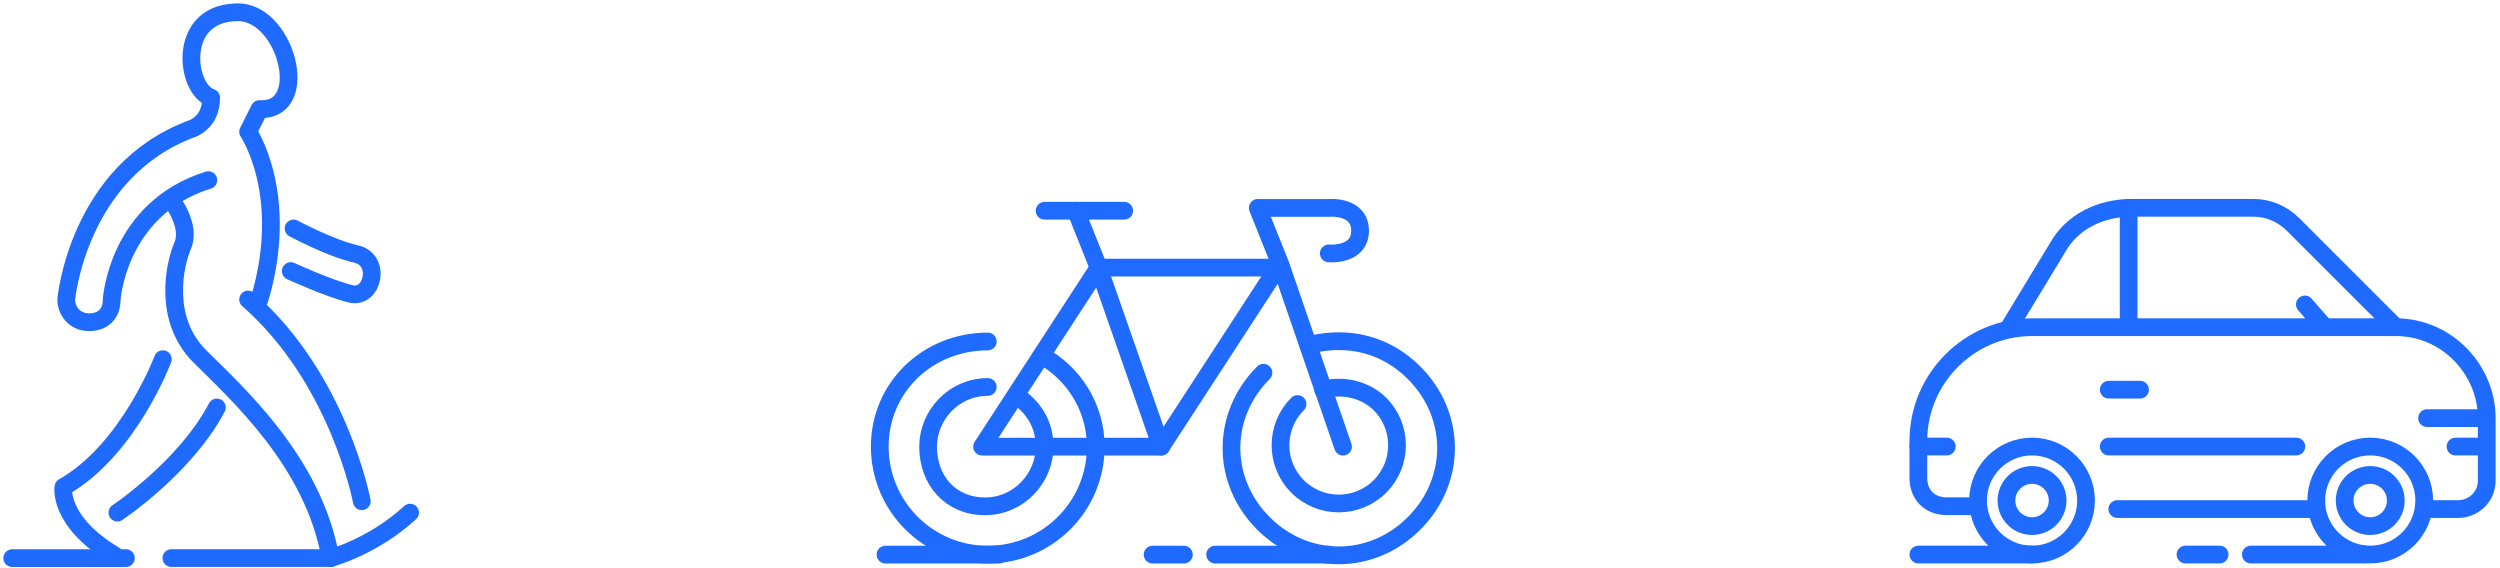 <svg width="409" height="93" viewBox="0 0 409 93" fill="none" xmlns="http://www.w3.org/2000/svg">
<path d="M144.863 90.736H163.46" stroke="#1F6AFF" stroke-width="2.901" stroke-miterlimit="10" stroke-linecap="round" stroke-linejoin="round"/>
<path d="M198.796 90.736H217.393" stroke="#1F6AFF" stroke-width="2.901" stroke-miterlimit="10" stroke-linecap="round" stroke-linejoin="round"/>
<path d="M188.567 90.736H193.681" stroke="#1F6AFF" stroke-width="2.901" stroke-miterlimit="10" stroke-linecap="round" stroke-linejoin="round"/>
<path d="M170.434 58.191C175.548 60.981 179.268 66.56 179.268 73.069C179.268 82.833 171.364 90.737 161.6 90.737C151.836 90.737 143.932 82.833 143.932 73.069C143.932 63.305 151.836 55.866 161.6 55.866" stroke="#1F6AFF" stroke-width="2.901" stroke-miterlimit="10" stroke-linecap="round" stroke-linejoin="round"/>
<path d="M214.603 56.332C220.647 54.938 226.691 56.332 231.341 60.982C238.315 67.956 238.315 78.65 231.341 85.624C224.367 92.598 213.673 92.598 206.699 85.624C199.725 78.65 199.725 67.956 206.699 60.982" stroke="#1F6AFF" stroke-width="2.901" stroke-miterlimit="10" stroke-linecap="round" stroke-linejoin="round"/>
<path d="M216.464 63.772C219.718 62.843 223.438 63.772 225.762 66.097C229.482 69.817 229.482 75.861 225.762 79.58C222.043 83.3 215.999 83.3 212.279 79.58C208.56 75.861 208.56 69.817 212.279 66.097" stroke="#1F6AFF" stroke-width="2.901" stroke-miterlimit="10" stroke-linecap="round" stroke-linejoin="round"/>
<path d="M166.249 64.701C169.039 66.561 170.899 69.351 170.899 73.07C170.899 78.185 166.714 82.834 161.135 82.834C155.555 82.834 151.836 78.65 151.836 73.07C151.836 67.956 156.02 63.307 161.6 63.307" stroke="#1F6AFF" stroke-width="2.901" stroke-miterlimit="10" stroke-linecap="round" stroke-linejoin="round"/>
<path d="M170.899 34.477H183.917" stroke="#1F6AFF" stroke-width="2.901" stroke-miterlimit="10" stroke-linecap="round" stroke-linejoin="round"/>
<path d="M179.733 43.778H209.025L189.962 73.07H160.671L179.733 43.778Z" stroke="#1F6AFF" stroke-width="2.901" stroke-miterlimit="10" stroke-linecap="round" stroke-linejoin="round"/>
<path d="M189.961 73.068L179.732 43.776L176.012 34.477" stroke="#1F6AFF" stroke-width="2.901" stroke-miterlimit="10" stroke-linecap="round" stroke-linejoin="round"/>
<path d="M219.717 73.07L209.489 43.314L205.769 34.015H217.393C217.393 34.015 222.507 33.55 222.507 37.735C222.507 41.919 217.393 41.454 217.393 41.454" stroke="#1F6AFF" stroke-width="2.901" stroke-miterlimit="10" stroke-linecap="round" stroke-linejoin="round"/>
<path d="M42.45 48.996C47.565 31.793 40.59 21.564 40.59 21.564L42.45 17.845C51.284 18.309 46.635 1.107 38.266 2.037C28.967 2.501 30.362 14.59 34.546 15.985C34.546 20.169 31.292 21.099 31.292 21.099C12.694 28.073 10.834 48.996 10.834 48.996C10.834 50.855 12.229 52.715 14.554 52.715C16.878 52.715 18.273 51.32 18.273 48.996C18.273 48.996 19.203 34.117 34.081 29.468" stroke="#1F6AFF" stroke-width="2.901" stroke-miterlimit="10" stroke-linecap="round" stroke-linejoin="round"/>
<path d="M2 91.306H20.598" stroke="#1F6AFF" stroke-width="2.901" stroke-miterlimit="10" stroke-linecap="round" stroke-linejoin="round"/>
<path d="M28.037 91.304H54.073C54.073 91.304 61.047 89.445 67.091 83.865" stroke="#1F6AFF" stroke-width="2.901" stroke-miterlimit="10" stroke-linecap="round" stroke-linejoin="round"/>
<path d="M59.188 82.006C59.188 82.006 55.468 62.014 40.59 48.995" stroke="#1F6AFF" stroke-width="2.901" stroke-miterlimit="10" stroke-linecap="round" stroke-linejoin="round"/>
<path d="M28.037 32.722C28.037 32.722 31.291 36.906 29.896 40.161C28.501 43.415 26.642 52.249 32.686 58.293C38.73 64.338 51.283 75.496 54.073 91.304" stroke="#1F6AFF" stroke-width="2.901" stroke-miterlimit="10" stroke-linecap="round" stroke-linejoin="round"/>
<path d="M26.642 58.759C26.642 58.759 21.062 73.637 10.369 79.681C10.369 79.681 9.439 85.26 18.738 90.84" stroke="#1F6AFF" stroke-width="2.901" stroke-miterlimit="10" stroke-linecap="round" stroke-linejoin="round"/>
<path d="M19.203 83.866C19.203 83.866 30.361 76.427 35.476 66.663" stroke="#1F6AFF" stroke-width="2.901" stroke-miterlimit="10" stroke-linecap="round" stroke-linejoin="round"/>
<path d="M48.029 37.372C48.029 37.372 54.073 40.627 58.258 41.556C62.442 42.486 61.047 48.996 57.328 48.066C53.608 47.136 47.564 44.346 47.564 44.346" stroke="#1F6AFF" stroke-width="2.901" stroke-miterlimit="10" stroke-linecap="round" stroke-linejoin="round"/>
<path d="M313.843 90.724H332.441" stroke="#1F6AFF" stroke-width="2.901" stroke-miterlimit="10" stroke-linecap="round" stroke-linejoin="round"/>
<path d="M368.241 90.724H386.839" stroke="#1F6AFF" stroke-width="2.901" stroke-miterlimit="10" stroke-linecap="round" stroke-linejoin="round"/>
<path d="M357.548 90.724H363.127" stroke="#1F6AFF" stroke-width="2.901" stroke-miterlimit="10" stroke-linecap="round" stroke-linejoin="round"/>
<path d="M332.441 90.722C337.32 90.722 341.275 86.767 341.275 81.889C341.275 77.01 337.32 73.055 332.441 73.055C327.562 73.055 323.607 77.01 323.607 81.889C323.607 86.767 327.562 90.722 332.441 90.722Z" stroke="#1F6AFF" stroke-width="2.901" stroke-miterlimit="10" stroke-linecap="round" stroke-linejoin="round"/>
<path d="M332.44 86.072C334.751 86.072 336.625 84.199 336.625 81.888C336.625 79.577 334.751 77.703 332.44 77.703C330.129 77.703 328.256 79.577 328.256 81.888C328.256 84.199 330.129 86.072 332.44 86.072Z" stroke="#1F6AFF" stroke-width="2.901" stroke-miterlimit="10" stroke-linecap="round" stroke-linejoin="round"/>
<path d="M387.769 86.072C390.08 86.072 391.953 84.199 391.953 81.888C391.953 79.577 390.08 77.703 387.769 77.703C385.458 77.703 383.584 79.577 383.584 81.888C383.584 84.199 385.458 86.072 387.769 86.072Z" stroke="#1F6AFF" stroke-width="2.901" stroke-miterlimit="10" stroke-linecap="round" stroke-linejoin="round"/>
<path d="M387.769 90.722C392.648 90.722 396.603 86.767 396.603 81.889C396.603 77.01 392.648 73.055 387.769 73.055C382.89 73.055 378.935 77.01 378.935 81.889C378.935 86.767 382.89 90.722 387.769 90.722Z" stroke="#1F6AFF" stroke-width="2.901" stroke-miterlimit="10" stroke-linecap="round" stroke-linejoin="round"/>
<path d="M397.067 83.284H402.182C404.507 83.284 406.831 81.424 406.831 78.634V68.406C406.831 60.502 400.322 53.527 391.953 53.527H332.441C322.212 53.527 313.843 61.896 313.843 72.125V78.169C313.843 80.959 315.703 82.819 318.492 82.819H323.607" stroke="#1F6AFF" stroke-width="2.901" stroke-miterlimit="10" stroke-linecap="round" stroke-linejoin="round"/>
<path d="M346.389 83.283H378.935" stroke="#1F6AFF" stroke-width="2.901" stroke-miterlimit="10" stroke-linecap="round" stroke-linejoin="round"/>
<path d="M328.721 53.528L336.625 40.509C338.95 36.325 343.599 34 348.714 34H368.706C371.031 34 373.356 34.93 375.215 36.79L391.953 53.528" stroke="#1F6AFF" stroke-width="2.901" stroke-miterlimit="10" stroke-linecap="round" stroke-linejoin="round"/>
<path d="M348.249 53.528V34" stroke="#1F6AFF" stroke-width="2.901" stroke-miterlimit="10" stroke-linecap="round" stroke-linejoin="round"/>
<path d="M313.843 73.055H318.492" stroke="#1F6AFF" stroke-width="2.901" stroke-miterlimit="10" stroke-linecap="round" stroke-linejoin="round"/>
<path d="M401.717 73.055H406.366" stroke="#1F6AFF" stroke-width="2.901" stroke-miterlimit="10" stroke-linecap="round" stroke-linejoin="round"/>
<path d="M344.994 73.055H375.68" stroke="#1F6AFF" stroke-width="2.901" stroke-miterlimit="10" stroke-linecap="round" stroke-linejoin="round"/>
<path d="M344.994 63.755H350.109" stroke="#1F6AFF" stroke-width="2.901" stroke-miterlimit="10" stroke-linecap="round" stroke-linejoin="round"/>
<path d="M397.067 68.404H406.366" stroke="#1F6AFF" stroke-width="2.901" stroke-miterlimit="10" stroke-linecap="round" stroke-linejoin="round"/>
<path d="M380.33 53.527L377.075 49.808" stroke="#1F6AFF" stroke-width="2.901" stroke-miterlimit="10" stroke-linecap="round" stroke-linejoin="round"/>
</svg>
